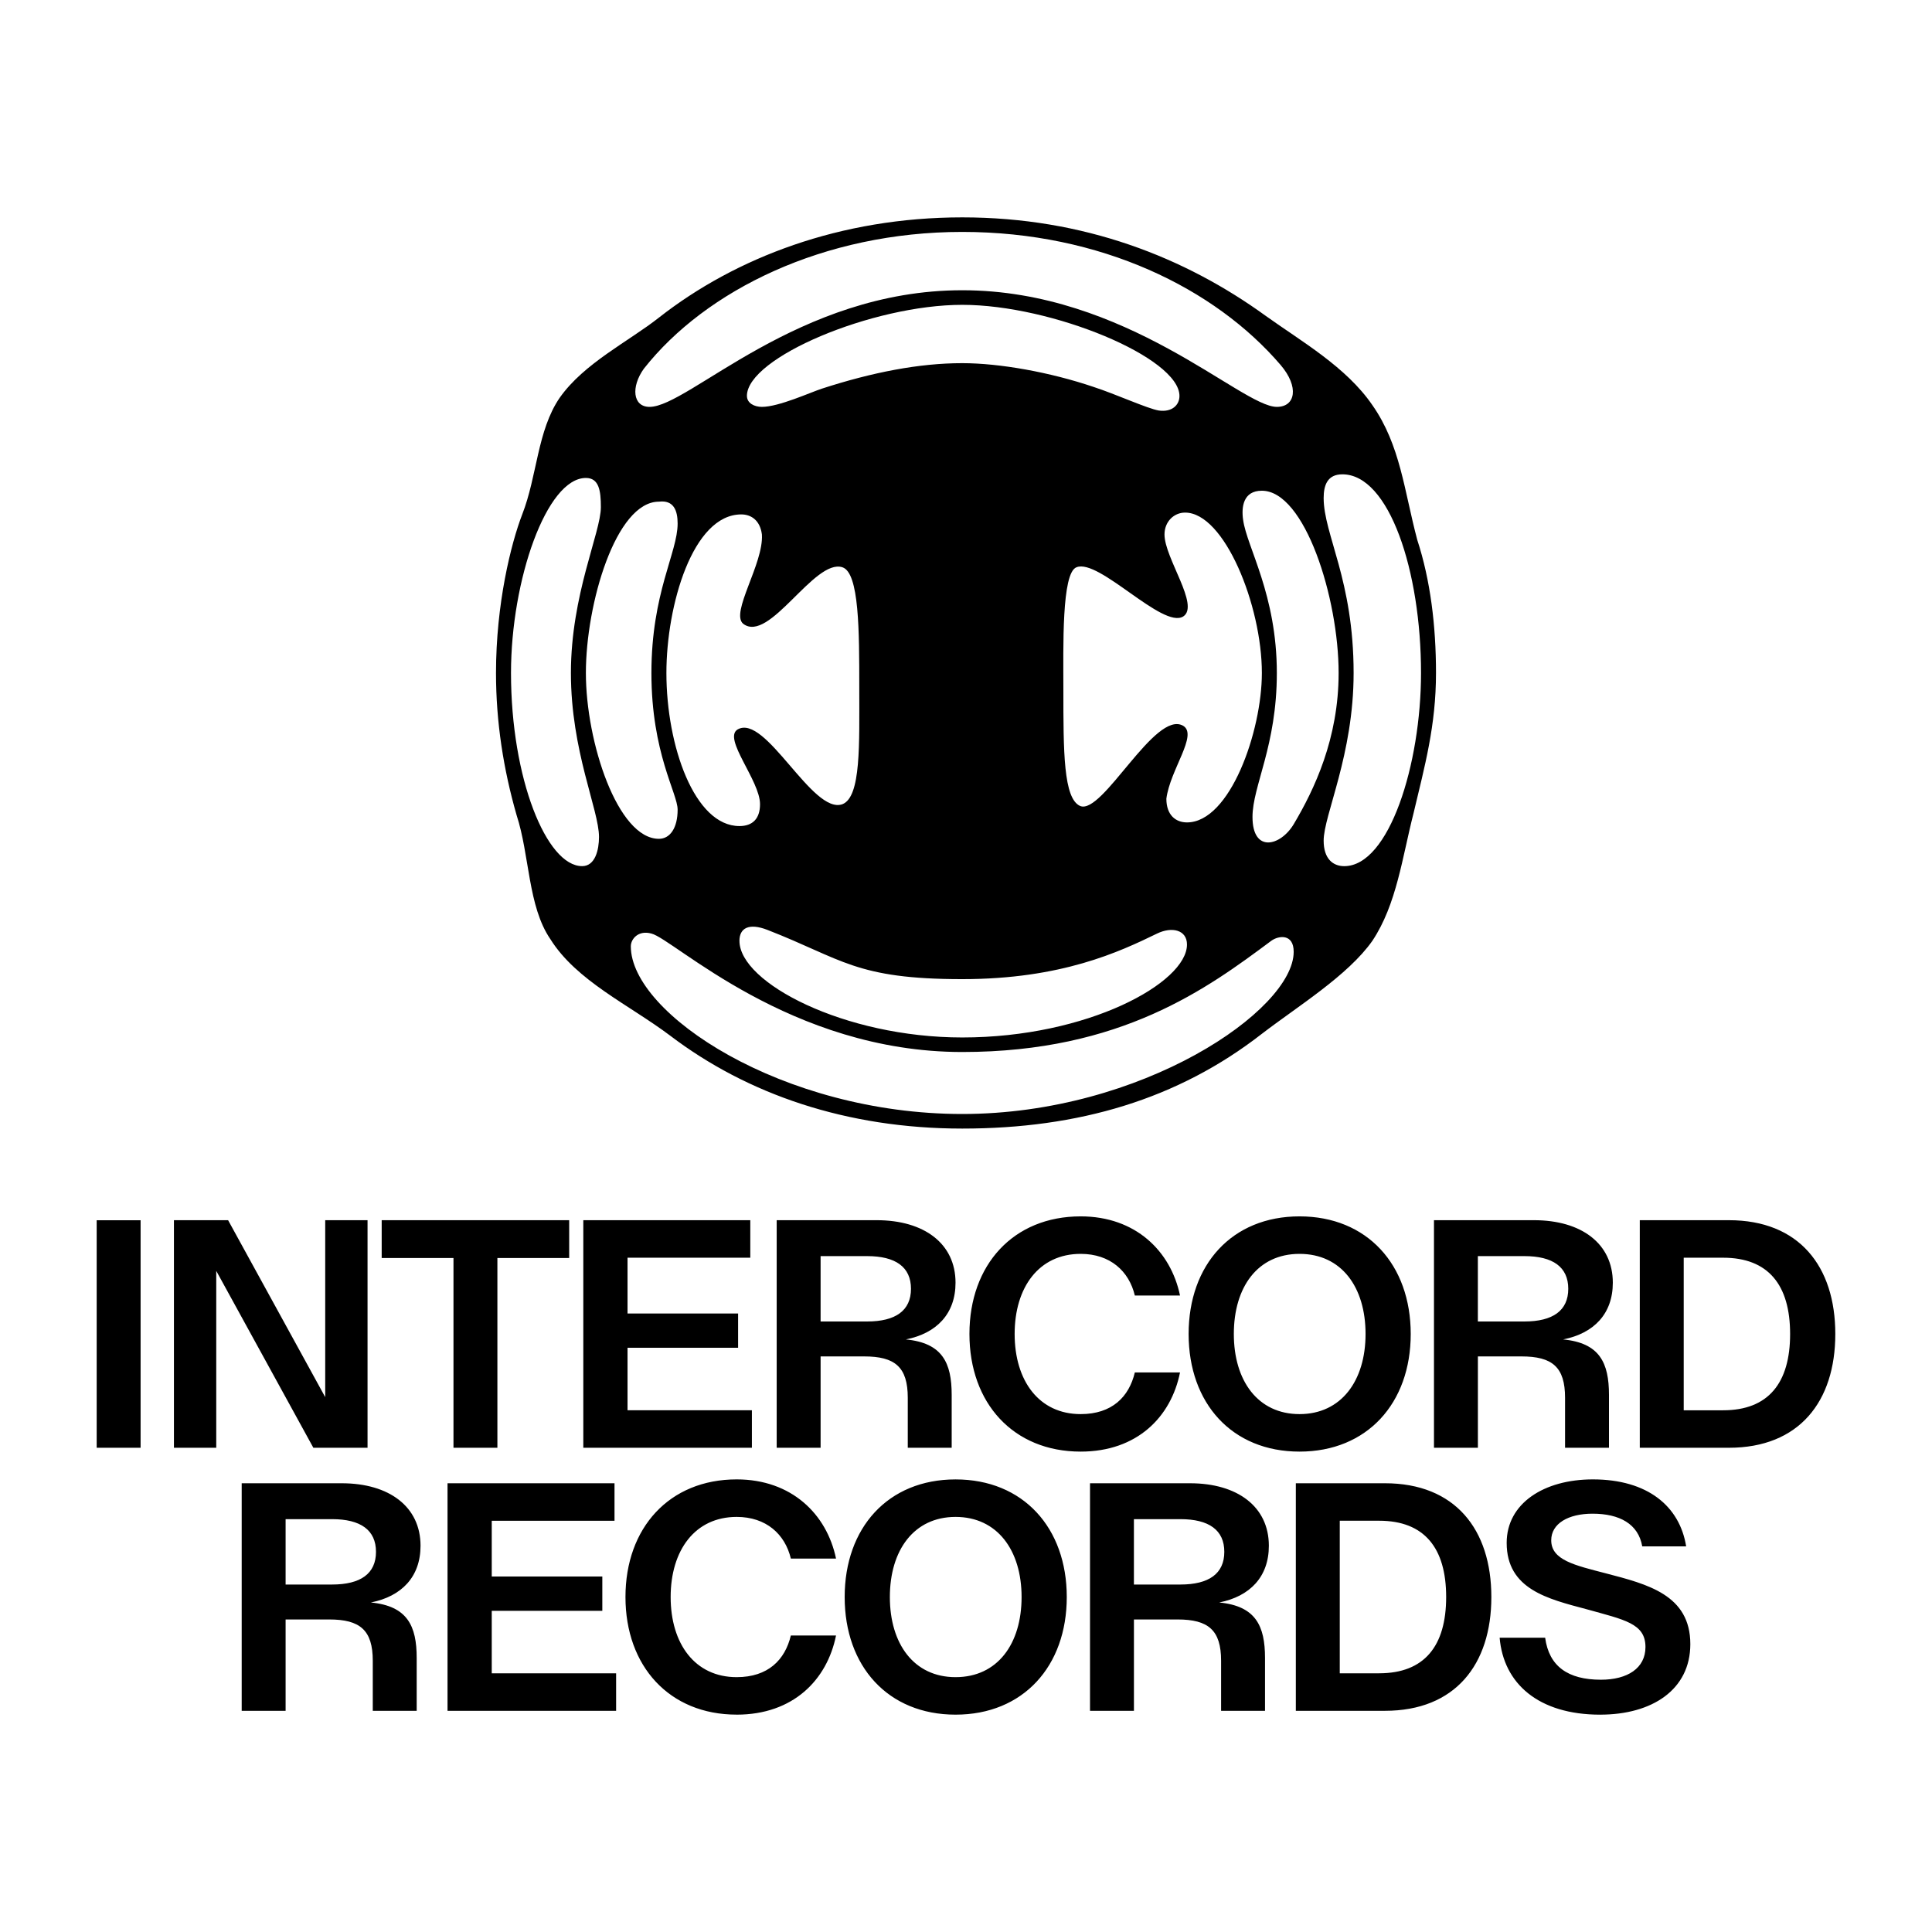 <?xml version="1.0" encoding="UTF-8"?>
<svg id="Ebene_3" xmlns="http://www.w3.org/2000/svg" version="1.1" viewBox="0 0 1000 1000">
  <!-- Generator: Adobe Illustrator 29.6.1, SVG Export Plug-In . SVG Version: 2.1.1 Build 9)  -->
  <path d="M828.29,887.5c26.88,0,46.62-12.94,46.62-36.5,0-25.55-22.23-31.02-43.8-36.66-15.93-4.15-28.2-6.8-28.2-17.09,0-8.63,8.79-13.77,21.4-13.77,13.93,0,23.72,5.31,25.71,16.92h22.73c-3.32-20.74-19.91-34.67-48.28-34.67-25.38,0-44.62,12.44-44.62,32.85,0,24.06,21.4,29.03,41.31,34.34,19.58,5.47,30.53,7.3,30.53,19.58,0,10.95-9.29,16.92-23.06,16.92-17.09,0-26.87-6.97-28.86-21.73h-23.56c1.99,23.56,19.91,39.82,52.09,39.82M713.86,866.1h-20.4v-78.97h20.4c23.39,0,34.67,14.1,34.67,39.48s-11.28,39.48-34.67,39.48M716.84,767.72h-46.12v117.79h46.12c36.33,0,55.08-23.89,55.08-58.89s-18.75-58.89-55.08-58.89M610.97,820.15h-24.06v-33.84h24.06c14.76,0,22.73,5.64,22.73,16.92s-7.96,16.92-22.73,16.92M615.95,767.72h-51.76v117.79h22.73v-47.28h22.56c15.93,0,22.56,5.47,22.56,21.4v25.88h22.73v-27.37c0-16.59-4.81-26.88-23.72-28.7,15.93-3.15,25.71-13.27,25.71-29.36,0-20.24-16.26-32.35-40.81-32.35M494.6,868.09c-21.57,0-34.01-17.25-34.01-41.47s12.44-41.47,34.01-41.47,34.17,17.25,34.17,41.47-12.44,41.47-34.17,41.47M494.6,887.5c35,0,57.56-25.05,57.56-60.88s-22.56-60.88-57.56-60.88-57.4,25.05-57.4,60.88,22.4,60.88,57.4,60.88M381.3,887.5c29.2,0,46.78-17.92,51.43-40.98h-23.39c-2.99,12.61-11.78,21.57-28.04,21.57-21.57,0-34.17-17.25-34.17-41.47s12.61-41.47,34.17-41.47c15.26,0,25.05,8.96,28.04,21.56h23.39c-4.81-23.06-23.06-40.98-51.43-40.98-34.84,0-57.56,25.05-57.56,60.88s22.73,60.88,57.56,60.88M254.53,866.1v-32.35h57.23v-17.75h-57.23v-28.86h63.54v-19.41h-86.43v117.79h87.26v-19.41h-64.37ZM171.88,820.15h-24.05v-33.84h24.05c14.77,0,22.73,5.64,22.73,16.92s-7.96,16.92-22.73,16.92M176.86,767.72h-51.76v117.79h22.73v-47.28h22.56c15.93,0,22.56,5.47,22.56,21.4v25.88h22.73v-27.37c0-16.59-4.81-26.88-23.72-28.7,15.93-3.15,25.71-13.27,25.71-29.36,0-20.24-16.26-32.35-40.81-32.35M926.56,690.47c0-25.38-11.28-39.48-34.67-39.48h-20.4v78.97h20.4c23.39,0,34.67-14.1,34.67-39.48M949.95,690.47c0,35-18.75,58.89-55.08,58.89h-46.12v-117.79h46.12c36.33,0,55.08,23.89,55.08,58.89M811.73,667.08c0-11.28-7.96-16.92-22.73-16.92h-24.06v33.84h24.06c14.77,0,22.73-5.64,22.73-16.92M834.79,663.93c0,16.09-9.79,26.21-25.71,29.36,18.91,1.82,23.72,12.11,23.72,28.7v27.37h-22.73v-25.88c0-15.93-6.63-21.4-22.56-21.4h-22.56v47.28h-22.73v-117.79h51.76c24.55,0,40.81,12.11,40.81,32.35M706.81,690.47c0-24.22-12.44-41.47-34.17-41.47s-34.01,17.25-34.01,41.47,12.44,41.47,34.01,41.47,34.17-17.25,34.17-41.47M615.23,690.47c0-35.83,22.39-60.88,57.4-60.88s57.56,25.05,57.56,60.88-22.56,60.88-57.56,60.88-57.4-25.05-57.4-60.88M501.78,690.47c0-35.83,22.73-60.88,57.57-60.88,28.37,0,46.62,17.92,51.43,40.98h-23.39c-2.99-12.61-12.77-21.57-28.04-21.57-21.57,0-34.17,17.25-34.17,41.47s12.61,41.47,34.17,41.47c16.26,0,25.05-8.96,28.04-21.57h23.39c-4.64,23.06-22.23,40.98-51.43,40.98-34.84,0-57.57-25.05-57.57-60.88M471.52,667.08c0-11.28-7.96-16.92-22.73-16.92h-24.05v33.84h24.05c14.77,0,22.73-5.64,22.73-16.92M494.58,663.93c0,16.09-9.79,26.21-25.71,29.36,18.91,1.82,23.72,12.11,23.72,28.7v27.37h-22.73v-25.88c0-15.93-6.64-21.4-22.56-21.4h-22.56v47.28h-22.73v-117.79h51.76c24.55,0,40.81,12.11,40.81,32.35M389.18,729.96v19.41h-87.26v-117.79h86.43v19.41h-63.54v28.87h57.23v17.75h-57.23v32.35h64.37ZM294.61,651.16h-37.16v98.21h-22.73v-98.21h-37.16v-19.58h97.05v19.58ZM190.24,631.58v117.79h-28.04l-50.27-91.57v91.57h-21.9v-117.79h28.04l50.26,91.57v-91.57h21.9ZM72.77,749.37h-22.73v-117.78h22.73v117.78ZM743.27,348.33c0-24.53-2.91-48.11-9.69-68.86-6.79-25.47-8.72-49.05-23.26-69.8-13.57-19.81-36.83-33.02-55.24-46.22-41.68-30.19-94.01-50.94-157.01-50.94s-117.27,20.75-157.01,51.88c-15.51,12.26-38.77,23.58-51.37,41.5-11.63,16.98-11.63,40.56-19.39,60.37-5.81,15.09-13.57,46.22-13.57,82.07,0,25.47,3.88,49.99,10.66,73.58,6.79,20.75,5.82,47.16,17.45,64.14,13.57,21.7,40.71,33.96,62.03,49.99,39.74,30.19,91.11,48.11,151.2,48.11s111.46-15.09,155.07-49.05c18.41-14.15,44.58-30.19,57.18-48.11,12.6-18.87,15.51-43.39,21.32-66.03,5.81-24.53,11.63-45.28,11.63-72.64M333.3,190.79c31.98-40.56,93.04-70.75,164.76-70.75s130.84,29.24,164.77,68.86c9.69,11.32,7.75,21.7-1.94,21.7-18.41,0-77.53-60.37-162.83-60.37s-141.5,60.37-161.86,60.37c-8.72,0-9.69-10.38-2.91-19.81M394.36,276.64c.97,15.09-16.48,40.56-9.69,46.22,13.57,10.38,36.83-33.96,51.37-29.24,8.72,2.83,8.72,33.01,8.72,62.26s.97,56.6-8.72,60.37c-15.51,5.66-39.74-47.16-54.28-38.67-7.75,4.72,11.63,26.41,11.63,38.67,0,7.55-3.88,11.32-10.66,11.32-23.26,0-37.8-41.5-37.8-79.24,0-34.9,13.57-82.07,38.77-82.07,4.85,0,9.69,2.83,10.66,10.38M386.6,204.94c0-19.81,64.94-47.16,111.46-47.16s112.43,27.35,112.43,47.16c0,4.72-3.88,8.49-10.66,7.55-5.82-.94-22.29-8.49-33.92-12.26-22.29-7.55-48.46-12.26-67.84-12.26-22.29,0-46.52,4.71-72.69,13.2-5.81,1.89-22.29,9.43-31.01,9.43-3.88,0-7.75-1.89-7.75-5.66M382.73,486.99c0-6.6,4.85-9.43,14.54-5.66,38.77,15.09,45.55,25.47,100.8,25.47,51.37,0,81.41-14.15,100.8-23.58,7.75-3.77,15.51-1.89,15.51,5.66,0,19.81-51.37,48.11-116.31,48.11-61.06,0-115.33-28.3-115.33-49.99M603.71,413.41c1.94-15.09,16.48-33.02,8.72-37.73-14.54-8.49-41.68,46.22-53.31,41.51-8.72-3.77-8.72-28.3-8.72-60.37,0-21.7-.97-60.37,6.79-63.2,11.63-4.72,44.58,32.07,55.24,25.47,8.72-5.66-9.69-30.19-9.69-42.45,0-6.6,4.85-11.32,10.66-11.32,20.35,0,39.74,48.11,39.74,83.01,0,30.19-16.48,77.35-38.77,77.35-5.81,0-10.66-3.77-10.66-12.26M310.04,433.22c0,6.6-1.94,15.09-8.72,15.09-18.42,0-36.83-45.28-36.83-99.99,0-48.11,18.41-100.93,38.77-100.93,6.78,0,7.75,6.6,7.75,15.09,0,13.2-15.51,45.28-15.51,85.84s14.54,70.75,14.54,84.9M341.05,434.17c-21.32,0-37.8-49.99-37.8-85.84s15.51-88.67,37.8-88.67c7.75-.94,9.69,4.72,9.69,11.32,0,15.09-13.57,35.85-13.57,77.35s13.57,62.26,13.57,70.75c0,9.43-3.88,15.09-9.69,15.09M669.61,492.65c0,30.19-78.51,83.95-171.55,83.95s-171.55-51.88-171.55-86.79c0-3.77,3.88-8.49,10.66-6.6,11.63,2.83,71.72,61.31,160.89,61.31,82.38,0,126.97-33.01,159.92-57.54,3.88-2.83,11.63-3.77,11.63,5.66M669.61,426.62c-6.78,11.32-21.32,15.09-21.32-3.77,0-16.04,12.6-36.79,12.6-74.52,0-40.56-15.51-65.09-17.45-79.24-.97-6.6,0-15.09,9.69-15.09,22.29,0,39.74,55.65,39.74,94.33,0,33.96-12.6,60.37-23.26,78.29M735.52,348.33c0,47.16-16.48,99.99-39.74,99.99-5.81,0-10.66-3.77-10.66-13.2,0-13.21,15.51-44.34,15.51-86.79,0-48.11-15.51-71.69-15.51-90.56,0-6.6,1.94-12.26,9.69-12.26,24.23,0,40.71,49.99,40.71,102.82"/>
</svg>